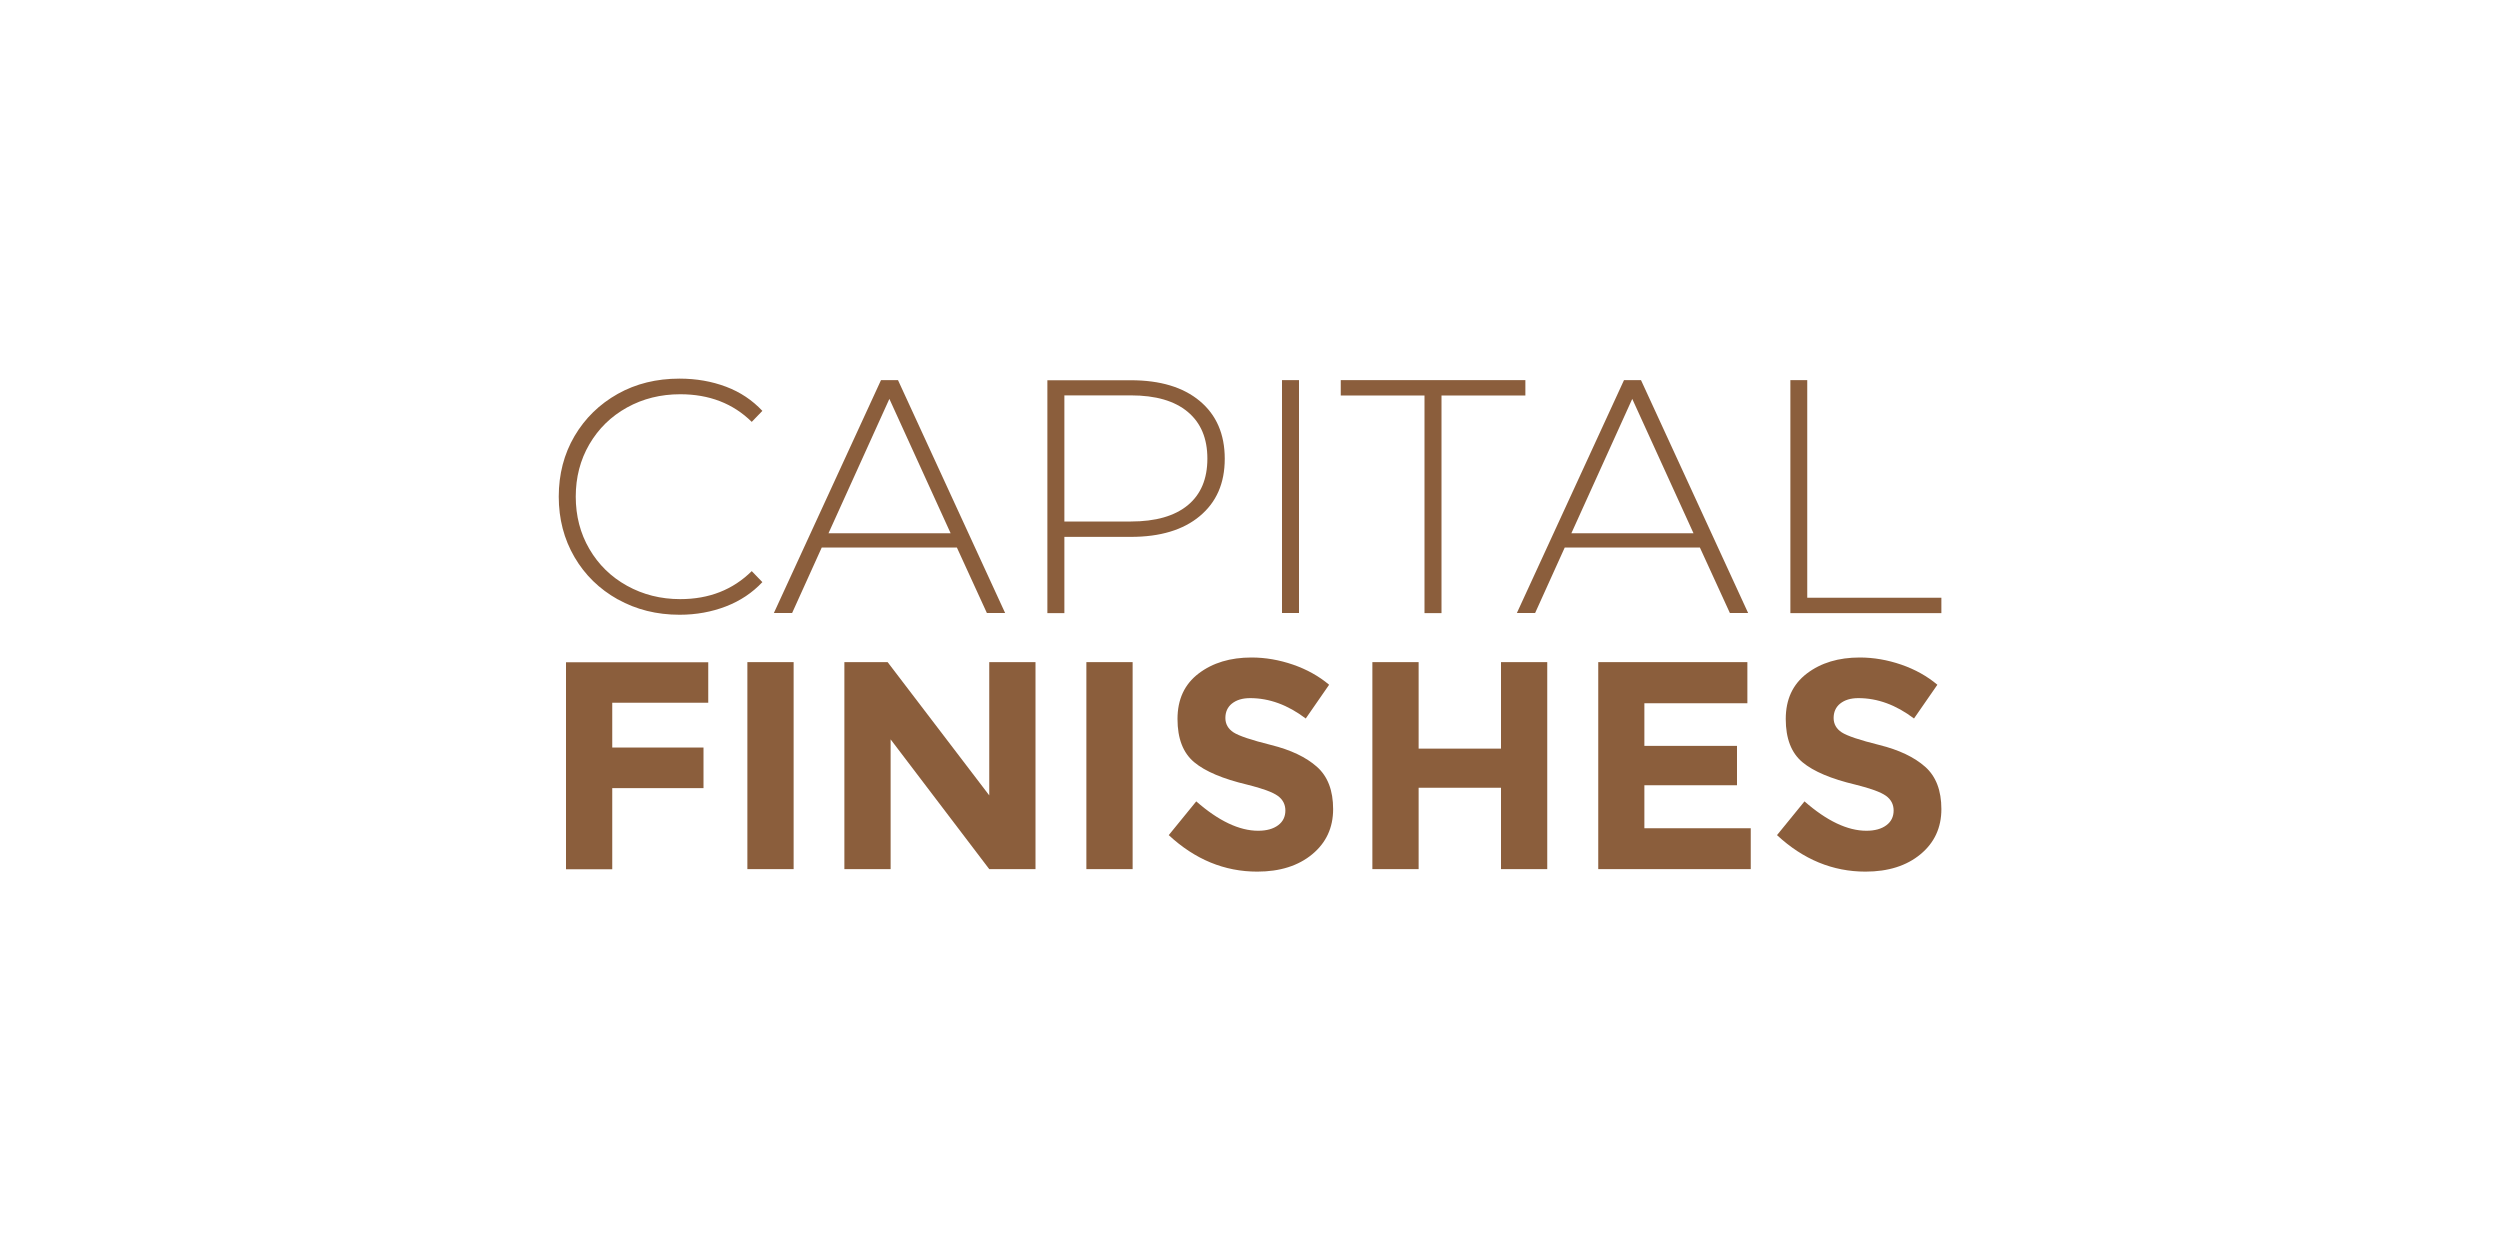 <svg xmlns="http://www.w3.org/2000/svg" id="Layer_1" data-name="Layer 1" viewBox="0 0 200 100"><defs><style>      .cls-1 {        fill: #8b5e3c;        stroke-width: 0px;      }    </style></defs><path class="cls-1" d="M49.42,47.95c-1.46-.82-2.62-1.94-3.46-3.38s-1.26-3.05-1.26-4.84.42-3.41,1.26-4.84,2-2.56,3.46-3.38c1.46-.82,3.11-1.22,4.94-1.22,1.35,0,2.59.22,3.73.65s2.1,1.08,2.9,1.93l-.85.88c-1.49-1.47-3.4-2.21-5.72-2.21-1.56,0-2.98.35-4.26,1.06-1.28.71-2.28,1.69-3.01,2.94s-1.09,2.65-1.09,4.19.36,2.94,1.09,4.19,1.73,2.23,3.01,2.94c1.28.71,2.7,1.07,4.26,1.07,2.31,0,4.21-.75,5.72-2.24l.85.88c-.8.85-1.77,1.5-2.91,1.94-1.14.44-2.38.67-3.71.67-1.83,0-3.47-.41-4.94-1.23Z"></path><path class="cls-1" d="M76.55,43.8h-10.81l-2.37,5.24h-1.46l8.57-18.63h1.36l8.57,18.63h-1.46l-2.4-5.24ZM76.05,42.66l-4.9-10.75-4.87,10.75h9.77Z"></path><path class="cls-1" d="M95.98,32.08c1.33,1.11,2,2.65,2,4.62s-.67,3.48-2,4.59c-1.33,1.11-3.17,1.66-5.51,1.66h-5.32v6.1h-1.36v-18.63h6.68c2.34,0,4.18.55,5.51,1.66ZM95.02,40.42c1.05-.87,1.57-2.11,1.57-3.73s-.52-2.86-1.57-3.74c-1.05-.88-2.56-1.32-4.55-1.32h-5.32v10.09h5.32c1.99,0,3.5-.44,4.55-1.3Z"></path><path class="cls-1" d="M102.56,30.41h1.36v18.63h-1.36v-18.63Z"></path><path class="cls-1" d="M113.97,31.64h-6.71v-1.23h14.77v1.23h-6.71v17.41h-1.36v-17.41Z"></path><path class="cls-1" d="M135.99,43.8h-10.81l-2.37,5.24h-1.46l8.57-18.63h1.36l8.57,18.63h-1.46l-2.4-5.24ZM135.48,42.66l-4.9-10.75-4.87,10.75h9.77Z"></path><path class="cls-1" d="M143.22,30.41h1.36v17.41h10.73v1.23h-12.08v-18.63Z"></path><path class="cls-1" d="M56.66,52.97v3.25h-7.68v3.58h7.3v3.25h-7.3v6.49h-3.7v-16.56h11.37Z"></path><path class="cls-1" d="M59.79,52.97h3.7v16.56h-3.7v-16.56Z"></path><path class="cls-1" d="M79.14,52.97h3.7v16.56h-3.7l-7.89-10.38v10.38h-3.7v-16.56h3.46l8.13,10.66v-10.66Z"></path><path class="cls-1" d="M86.91,52.97h3.7v16.56h-3.7v-16.56Z"></path><path class="cls-1" d="M98.56,56.28c-.36.29-.53.68-.53,1.16s.22.87.65,1.15c.43.28,1.44.62,3.01,1.01,1.57.39,2.79.97,3.66,1.74.87.77,1.3,1.9,1.3,3.39s-.56,2.69-1.67,3.61c-1.11.92-2.58,1.39-4.4,1.39-2.62,0-4.98-.97-7.08-2.92l2.2-2.7c1.78,1.56,3.44,2.35,4.95,2.35.68,0,1.21-.15,1.6-.44.39-.29.58-.69.58-1.18s-.21-.89-.62-1.18c-.41-.29-1.22-.59-2.44-.89-1.93-.46-3.34-1.05-4.23-1.79s-1.34-1.89-1.34-3.46.56-2.78,1.69-3.64,2.54-1.28,4.23-1.28c1.11,0,2.21.19,3.32.57,1.1.38,2.07.92,2.89,1.61l-1.87,2.7c-1.44-1.09-2.92-1.63-4.45-1.63-.62,0-1.1.15-1.46.44Z"></path><path class="cls-1" d="M120.08,52.97h3.7v16.56h-3.7v-6.51h-6.59v6.51h-3.7v-16.56h3.7v6.92h6.59v-6.92Z"></path><path class="cls-1" d="M139.79,52.97v3.29h-8.24v3.41h7.41v3.15h-7.41v3.44h8.51v3.27h-12.2v-16.56h11.94Z"></path><path class="cls-1" d="M147.22,56.28c-.36.29-.53.68-.53,1.16s.22.87.65,1.15c.43.28,1.44.62,3.01,1.01,1.57.39,2.79.97,3.66,1.74.87.77,1.3,1.9,1.3,3.39s-.56,2.69-1.67,3.61c-1.11.92-2.58,1.39-4.4,1.39-2.62,0-4.98-.97-7.08-2.92l2.2-2.7c1.78,1.56,3.44,2.35,4.95,2.35.68,0,1.21-.15,1.6-.44.39-.29.58-.69.58-1.18s-.21-.89-.62-1.18c-.41-.29-1.22-.59-2.44-.89-1.93-.46-3.34-1.05-4.23-1.79s-1.34-1.89-1.34-3.46.56-2.78,1.69-3.64,2.54-1.28,4.23-1.28c1.11,0,2.21.19,3.32.57,1.1.38,2.07.92,2.89,1.61l-1.87,2.7c-1.44-1.09-2.92-1.63-4.45-1.63-.62,0-1.1.15-1.46.44Z"></path></svg>